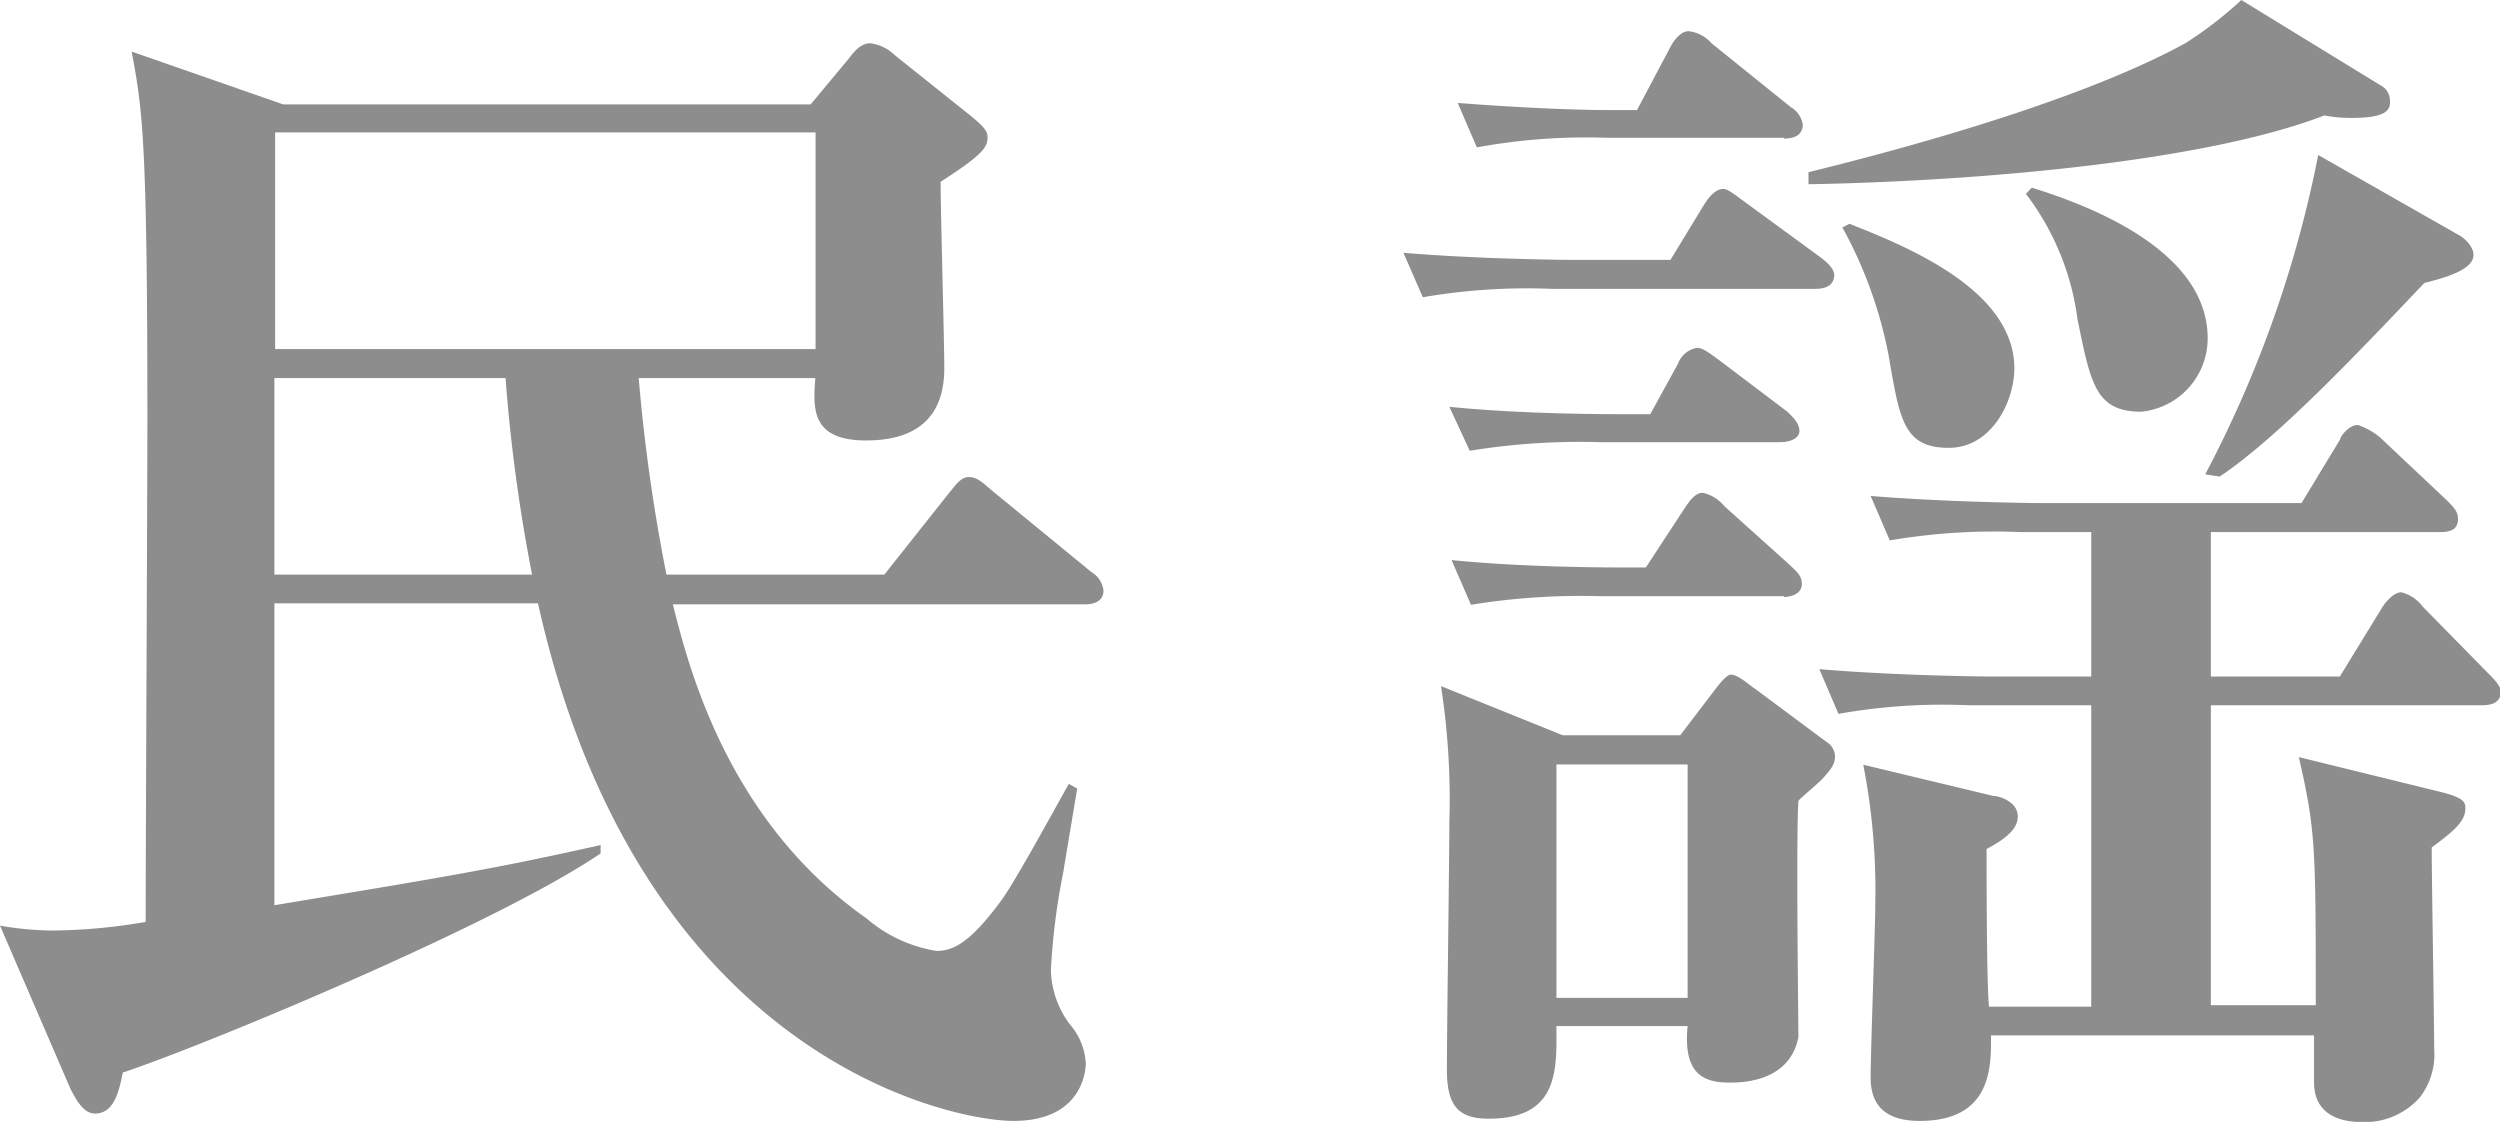 <svg xmlns="http://www.w3.org/2000/svg" width="101.77" height="45.67" viewBox="0 0 101.77 45.67"><defs><style>.a{fill:#8d8d8d;}</style></defs><path class="a" d="M44.2,24.6H27.39C28,27,29.55,33.37,35.28,37.39a5.75,5.75,0,0,0,2.84,1.32c.69,0,1.37-.34,2.6-2,.54-.69,2.4-4.12,2.79-4.8l.34.19-.58,3.48a26.87,26.87,0,0,0-.49,3.92,3.83,3.83,0,0,0,.78,2.21,2.63,2.63,0,0,1,.64,1.57c0,.24-.1,2.35-2.94,2.35-2.6,0-15.24-2.6-19.36-21.07H11.17V36.85c6.81-1.13,8.92-1.47,13.28-2.45v.34C20.14,37.68,8,42.68,5,43.66c-.15.73-.34,1.67-1.13,1.67-.49,0-.78-.59-1-1L0,37.68a12.73,12.73,0,0,0,2.16.2,23.45,23.45,0,0,0,3.77-.35C5.93,34.3,6,20,6,17.1c0-11.42-.2-12.64-.64-15l6.17,2.15H33L34.54,2.4c.15-.19.45-.64.89-.64a1.76,1.76,0,0,1,1,.49l3.13,2.5c.59.49.64.64.64.84,0,.39-.15.68-1.91,1.81,0,1.18.15,6.47.15,7.59,0,2.36-1.57,2.94-3.19,2.94-2.25,0-2.15-1.32-2.06-2.54H26a72.54,72.54,0,0,0,1.13,8H36l2.6-3.28c.25-.29.49-.69.83-.69s.54.2.94.54l4.06,3.33a1,1,0,0,1,.49.74C44.93,24.5,44.49,24.6,44.2,24.6Zm-11-19.21h-22v8.82h22Zm-12.59,10H11.17v8H21.66A67.86,67.86,0,0,1,20.58,15.39Z"/><path class="a" d="M73.84,11.76H63.21a25,25,0,0,0-5.29.34l-.79-1.81c2.94.25,6.42.29,7,.29H68l1.37-2.25c.1-.15.4-.64.79-.64.19,0,.54.3.88.54l3.09,2.26c.24.19.54.44.54.73C74.63,11.71,74.19,11.76,73.84,11.76Zm.44,19.84c-.14.2-1,.89-1.07,1-.1,1.52,0,9,0,9.61-.35,1.86-2.36,1.86-2.8,1.86-1,0-1.91-.29-1.71-2.3H63.36c0,1.71.14,3.77-2.75,3.77-1.22,0-1.71-.49-1.71-2S59,34.94,59,33.47a30.15,30.15,0,0,0-.34-5.54l4.95,2H68.4L69.87,28c.3-.39.49-.54.59-.54.3,0,.83.49,1,.59l2.89,2.15a.71.71,0,0,1,.35.64C74.68,31,74.68,31.16,74.28,31.6ZM72.47,18H65.12a27.86,27.86,0,0,0-5.29.35L59,16.56c2.94.3,6.42.3,7,.3h1.18l1.13-2.06a1,1,0,0,1,.78-.64c.24,0,.54.25.88.49l2.79,2.11c.15.15.49.44.49.78S72.81,18,72.47,18Zm.15,6.27H65.17a27.86,27.86,0,0,0-5.29.35l-.79-1.82c3,.3,6.42.3,7,.3H67l1.57-2.4c.2-.3.44-.64.74-.64a1.56,1.56,0,0,1,.88.54L72.86,23c.3.29.49.44.49.78S73,24.3,72.62,24.3Zm0-18.66H65.41A24.42,24.42,0,0,0,60.12,6l-.78-1.81c2.4.19,4.8.29,6.07.29h1.23L68,1.91c.05-.1.35-.64.74-.64a1.45,1.45,0,0,1,.93.49l3.23,2.6a1,1,0,0,1,.49.74C73.35,5.59,72.91,5.64,72.62,5.64ZM68.7,31.12H63.36v9.5H68.7ZM95.75,4.8a5.58,5.58,0,0,1-1.13-.1c-5.2,2-15,2.7-21,2.8l0-.49c2.79-.69,10.68-2.7,15.34-5.25A15.7,15.7,0,0,0,91.24,0L97,3.53a.69.69,0,0,1,.29.59C97.31,4.46,97.17,4.8,95.75,4.8ZM101,28.71H90V40.92h4.27c0-6.37,0-7.11-.69-10.1l5.78,1.42c1,.25,1,.44,1,.69,0,.59-.73,1.08-1.37,1.57,0,1.27.1,7,.1,8.18a2.86,2.86,0,0,1-.59,2,3,3,0,0,1-2.3,1c-.59,0-2-.1-2-1.62,0-.29,0-1.61,0-1.91H81.05c0,1.18.09,3.48-2.9,3.48-1.17,0-2-.44-2-1.76,0-1.13.19-6.13.19-7.11a26.66,26.66,0,0,0-.49-5.63l5.29,1.27c.25,0,1,.24,1,.83,0,.44-.34.84-1.27,1.33,0,1,0,5.53.1,6.42h4.16V28.71h-5a24.15,24.15,0,0,0-5.29.35l-.78-1.82c2.94.25,6.42.3,7,.3h4.07V21.66H82.22a25,25,0,0,0-5.29.34l-.78-1.81c2.93.24,6.41.29,6.95.29H93.69l1.57-2.59c0-.1.34-.59.73-.59a2.92,2.92,0,0,1,.88.49l2.75,2.59c.29.3.44.45.44.74,0,.49-.39.54-.74.54H90v5.88h5.25l1.71-2.79c.15-.25.49-.64.79-.64a1.58,1.58,0,0,1,.88.59l2.69,2.74c.2.2.49.49.49.74C101.77,28.67,101.33,28.71,101,28.71ZM79.33,18.23c-1.86,0-2-1.18-2.45-3.77A17.62,17.62,0,0,0,75,9.26l.29-.15C77.66,10.05,82,11.81,82,15,82,16.32,81.09,18.23,79.33,18.23Zm7.84-1.47c-1.86,0-2.06-1.13-2.6-3.77a10.69,10.69,0,0,0-2.1-5.1l.24-.25c2.06.64,7.16,2.45,7.16,6.13A3,3,0,0,1,87.17,16.76Zm11.52-5.24c-2.85,3-6,6.32-8.33,7.88l-.59-.09a47.32,47.32,0,0,0,4.6-13l5.69,3.24c.19.09.63.44.63.83C100.69,11,99.47,11.32,98.69,11.52Z"/></svg>